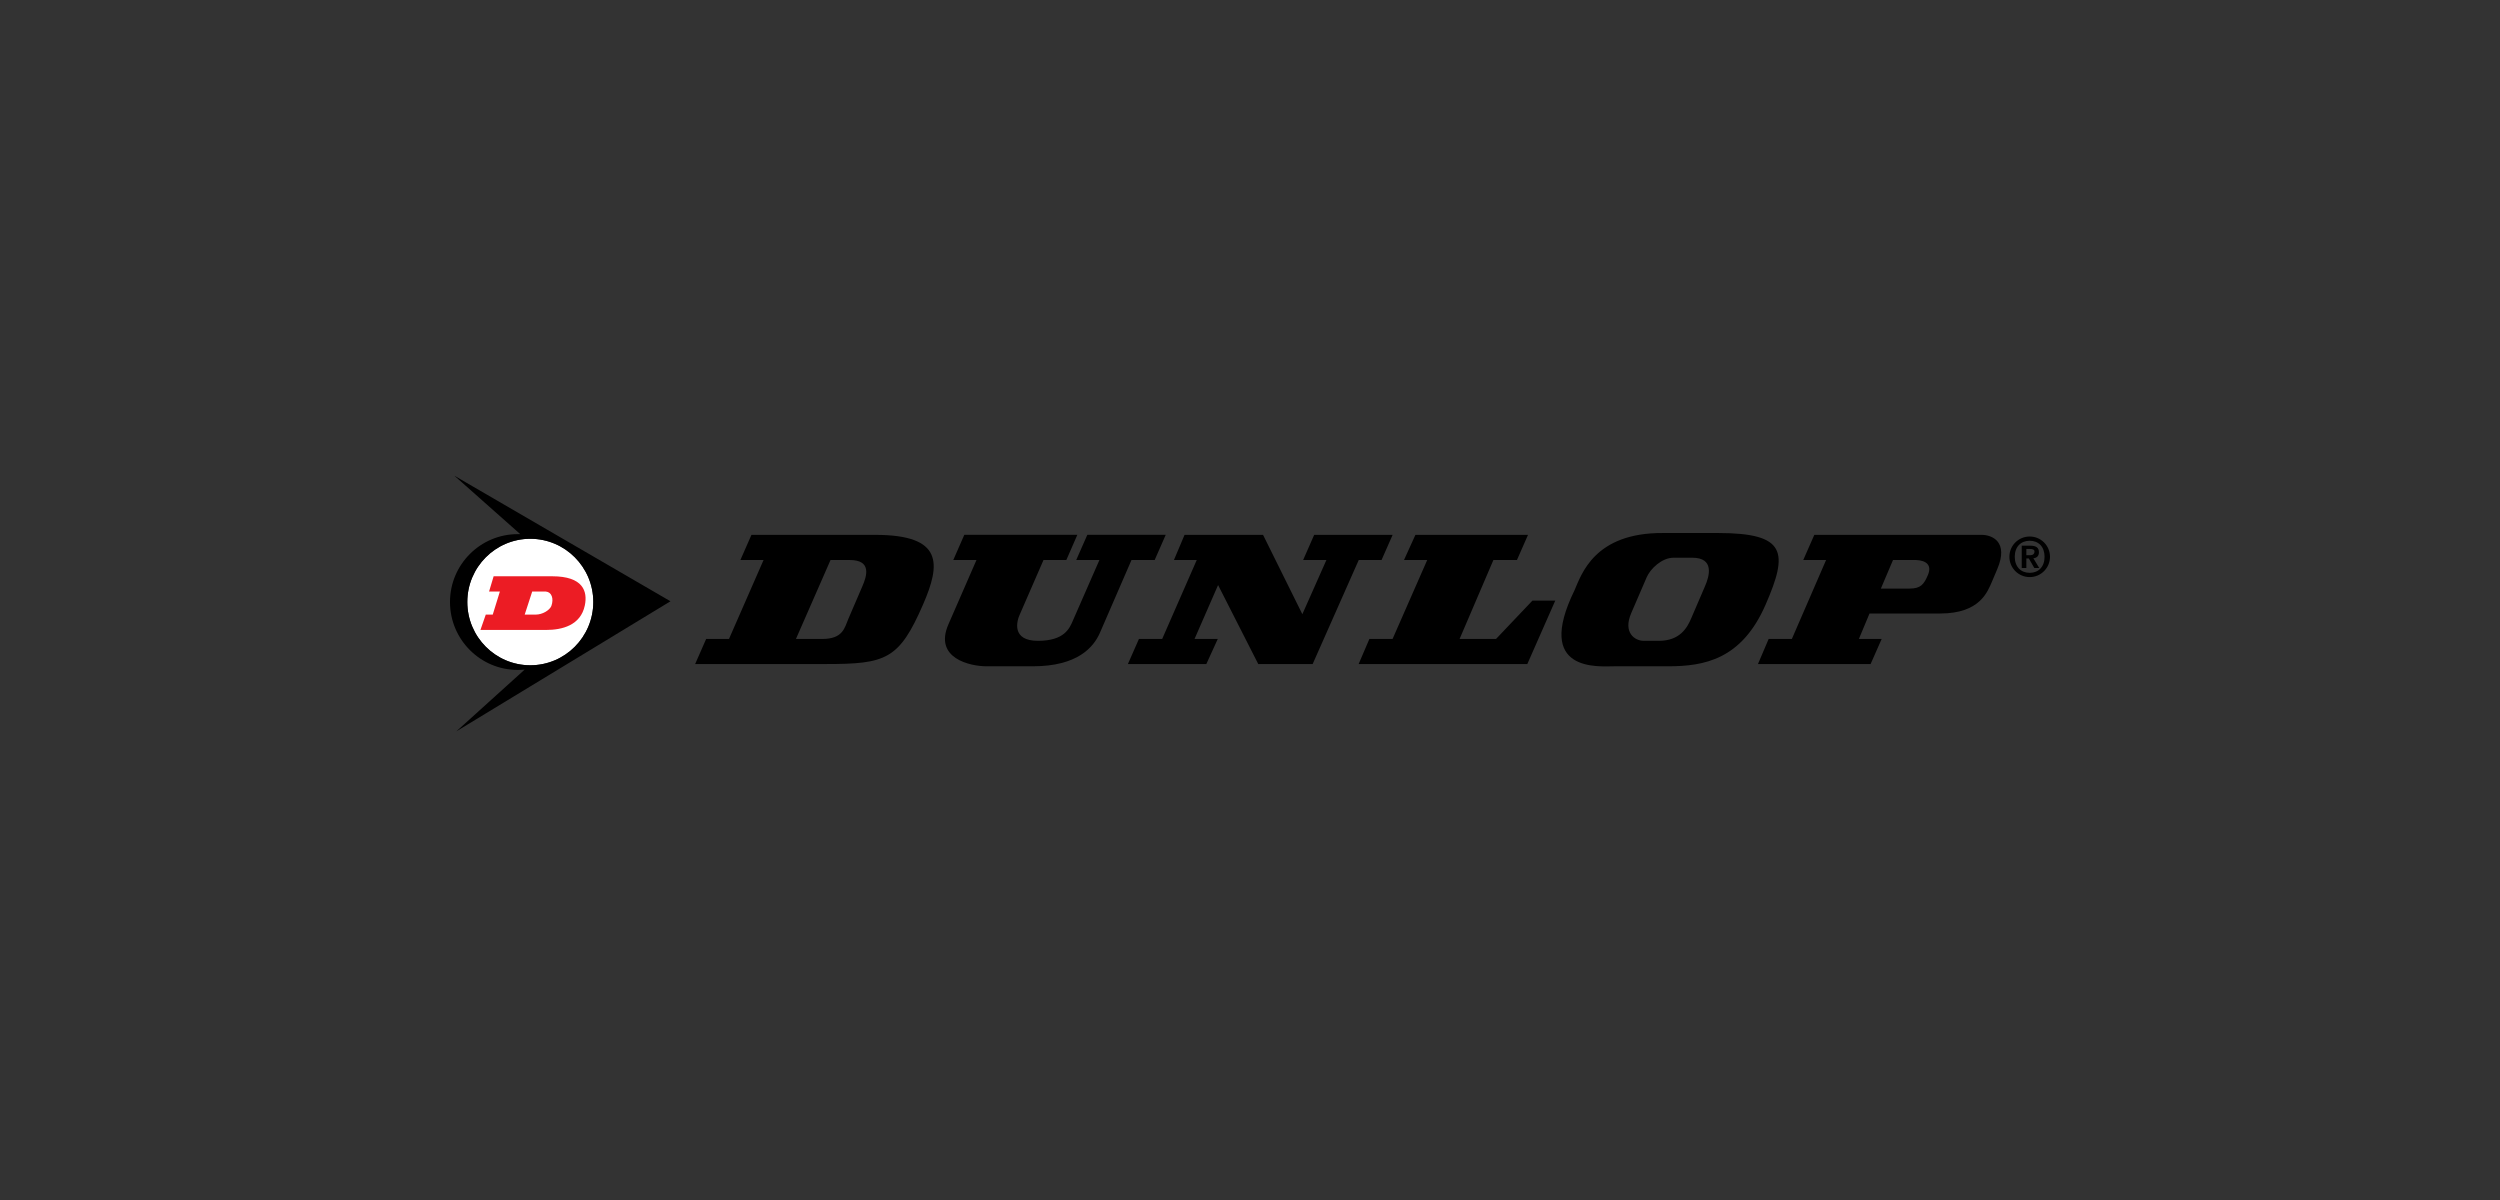 <?xml version="1.0" encoding="utf-8"?>
<!-- Generator: Adobe Illustrator 16.0.3, SVG Export Plug-In . SVG Version: 6.00 Build 0)  -->
<!DOCTYPE svg PUBLIC "-//W3C//DTD SVG 1.1//EN" "http://www.w3.org/Graphics/SVG/1.1/DTD/svg11.dtd">
<svg version="1.1" id="Layer_1" xmlns="http://www.w3.org/2000/svg" xmlns:xlink="http://www.w3.org/1999/xlink" x="0px" y="0px"
	 width="354.33px" height="170.079px" viewBox="0 0 354.33 170.079" enable-background="new 0 0 354.33 170.079"
	 xml:space="preserve">
<rect x="0" y="0" width="354.33" height="170.079" fill="#333333" stroke="none"/>
<g>
	<g>
		<path d="M287.678,76.041c-1.597,0-2.883,1.283-2.883,2.871s1.286,2.881,2.883,2.881c1.579,0,2.872-1.293,2.872-2.881
			S289.258,76.041,287.678,76.041z M287.678,81.188c-1.257,0-2.122-0.852-2.122-2.276c0-1.42,0.865-2.271,2.122-2.271
			c1.246,0,2.102,0.852,2.102,2.271C289.78,80.336,288.925,81.188,287.678,81.188z"/>
		<polygon points="159.858,94.117 161.422,90.562 164.717,90.562 169.618,79.371 166.385,79.371 167.89,75.806 179.013,75.806 
			184.585,87.05 187.995,79.371 184.697,79.371 186.261,75.806 197.38,75.806 195.811,79.371 192.578,79.371 186.045,94.117 
			178.335,94.117 172.641,82.921 169.304,90.562 172.597,90.562 170.974,94.117 		"/>
		<path d="M152.536,79.371l1.572-3.568h11.114l-1.566,3.568h-3.286l-4.493,10.357c-0.887,1.985-3.125,4.707-9.492,4.707h-6.582
			c-2.238,0-7.508-1.099-5.373-5.964l3.969-9.101h-3.287l1.562-3.568h16.02l-1.558,3.568h-3.237l-3.344,7.68
			c-0.472,0.997-1.204,3.776,2.557,3.776s4.486-1.778,4.96-2.89l3.752-8.566H152.536z"/>
		<polygon points="198.992,79.371 200.611,75.806 216.568,75.806 215,79.371 211.663,79.371 206.87,90.562 212.033,90.562 
			217.197,85.123 220.432,85.123 216.469,94.117 192.562,94.117 194.085,90.562 197.371,90.562 202.283,79.371 		"/>
		<g>
			<path fill="#FFFFFF" d="M66.233,85.321c0,4.95,3.997,8.969,8.929,8.969c4.929,0,8.926-4.019,8.926-8.969
				c0-4.936-3.997-8.959-8.926-8.959C70.23,76.362,66.233,80.385,66.233,85.321z"/>
			<path d="M73.743,75.709c-0.125-0.005-0.244-0.005-0.366-0.005c-5.3,0-9.599,4.314-9.599,9.616c0,5.32,4.299,9.63,9.599,9.63
				c0.334,0,0.66-0.021,0.99-0.053l-9.687,8.756L95.027,85.22L64.4,67.425L73.743,75.709z M84.088,85.321
				c0,4.95-3.997,8.969-8.926,8.969c-4.932,0-8.929-4.019-8.929-8.969c0-4.936,3.997-8.959,8.929-8.959
				C80.091,76.362,84.088,80.385,84.088,85.321z"/>
		</g>
		<path fill="#EC1C24" d="M78.269,81.677h-8.305l-0.648,2.166h1.531l-1.008,3.265h-0.988l-0.757,2.175h9.33
			c2.223,0,4.881-0.64,5.466-3.48C83.304,83.804,82.642,81.677,78.269,81.677z M78.143,85.895c-0.26,0.604-1.259,1.213-2.208,1.213
			h-1.568l1.062-3.265h1.949C78.185,83.914,78.523,84.84,78.143,85.895z"/>
		<path d="M243.513,75.546h-7.827c-9.711-0.054-11.54,5.857-12.521,8.103c-5.738,11.729,3.45,10.786,5.627,10.786h7.618
			c5.123,0,10.435-0.944,13.831-8.734C253.468,78.294,253.217,75.546,243.513,75.546z M241.633,83.133l-1.935,4.504
			c-0.573,1.358-1.614,3.189-4.588,3.189h-0.726h-1.416c-1.25,0-2.973-1.147-1.769-3.931l2.188-5.077
			c0.518-1.2,2.139-2.771,3.805-2.771h2.666C242.991,79.048,242.312,81.612,241.633,83.133z"/>
		<path d="M280.883,75.806h-23.736l-1.568,3.564h3.238l-4.854,11.191h-3.288l-1.516,3.555h15.966l1.568-3.555h-3.231l1.509-3.608
			h10.018c5.687,0,6.729-3.141,7.354-4.557l0.729-1.726C284.747,76.754,282.295,75.806,280.883,75.806z M273.256,81.475
			c-0.575,1.367-1.043,1.945-2.606,1.945h-4.069l1.718-4.046h3.291C273.047,79.441,273.825,80.116,273.256,81.475z"/>
		<path d="M124.033,75.806h-17.528l-1.567,3.564h3.283l-4.9,11.191h-3.237l-1.56,3.555h18.522c8.505,0,10.382-0.626,13.771-8.416
			C133.323,79.944,133.744,75.806,124.033,75.806z M122.209,83.133l-1.937,4.504c-0.578,1.358-0.776,2.925-3.761,2.925h-3.701
			l4.903-11.191h2.718C123.56,79.371,122.88,81.612,122.209,83.133z"/>
		<path d="M288.192,79.127c0.419-0.044,0.79-0.265,0.79-0.851c0-0.692-0.445-0.936-1.242-0.936h-1.197v3.167h0.655v-1.35h0.354
			l0.776,1.35h0.701L288.192,79.127z M287.198,78.691v-0.887h0.496c0.291,0,0.657,0.049,0.657,0.349
			c0,0.389-0.263,0.538-0.613,0.538H287.198z"/>
	</g>
</g>
</svg>
